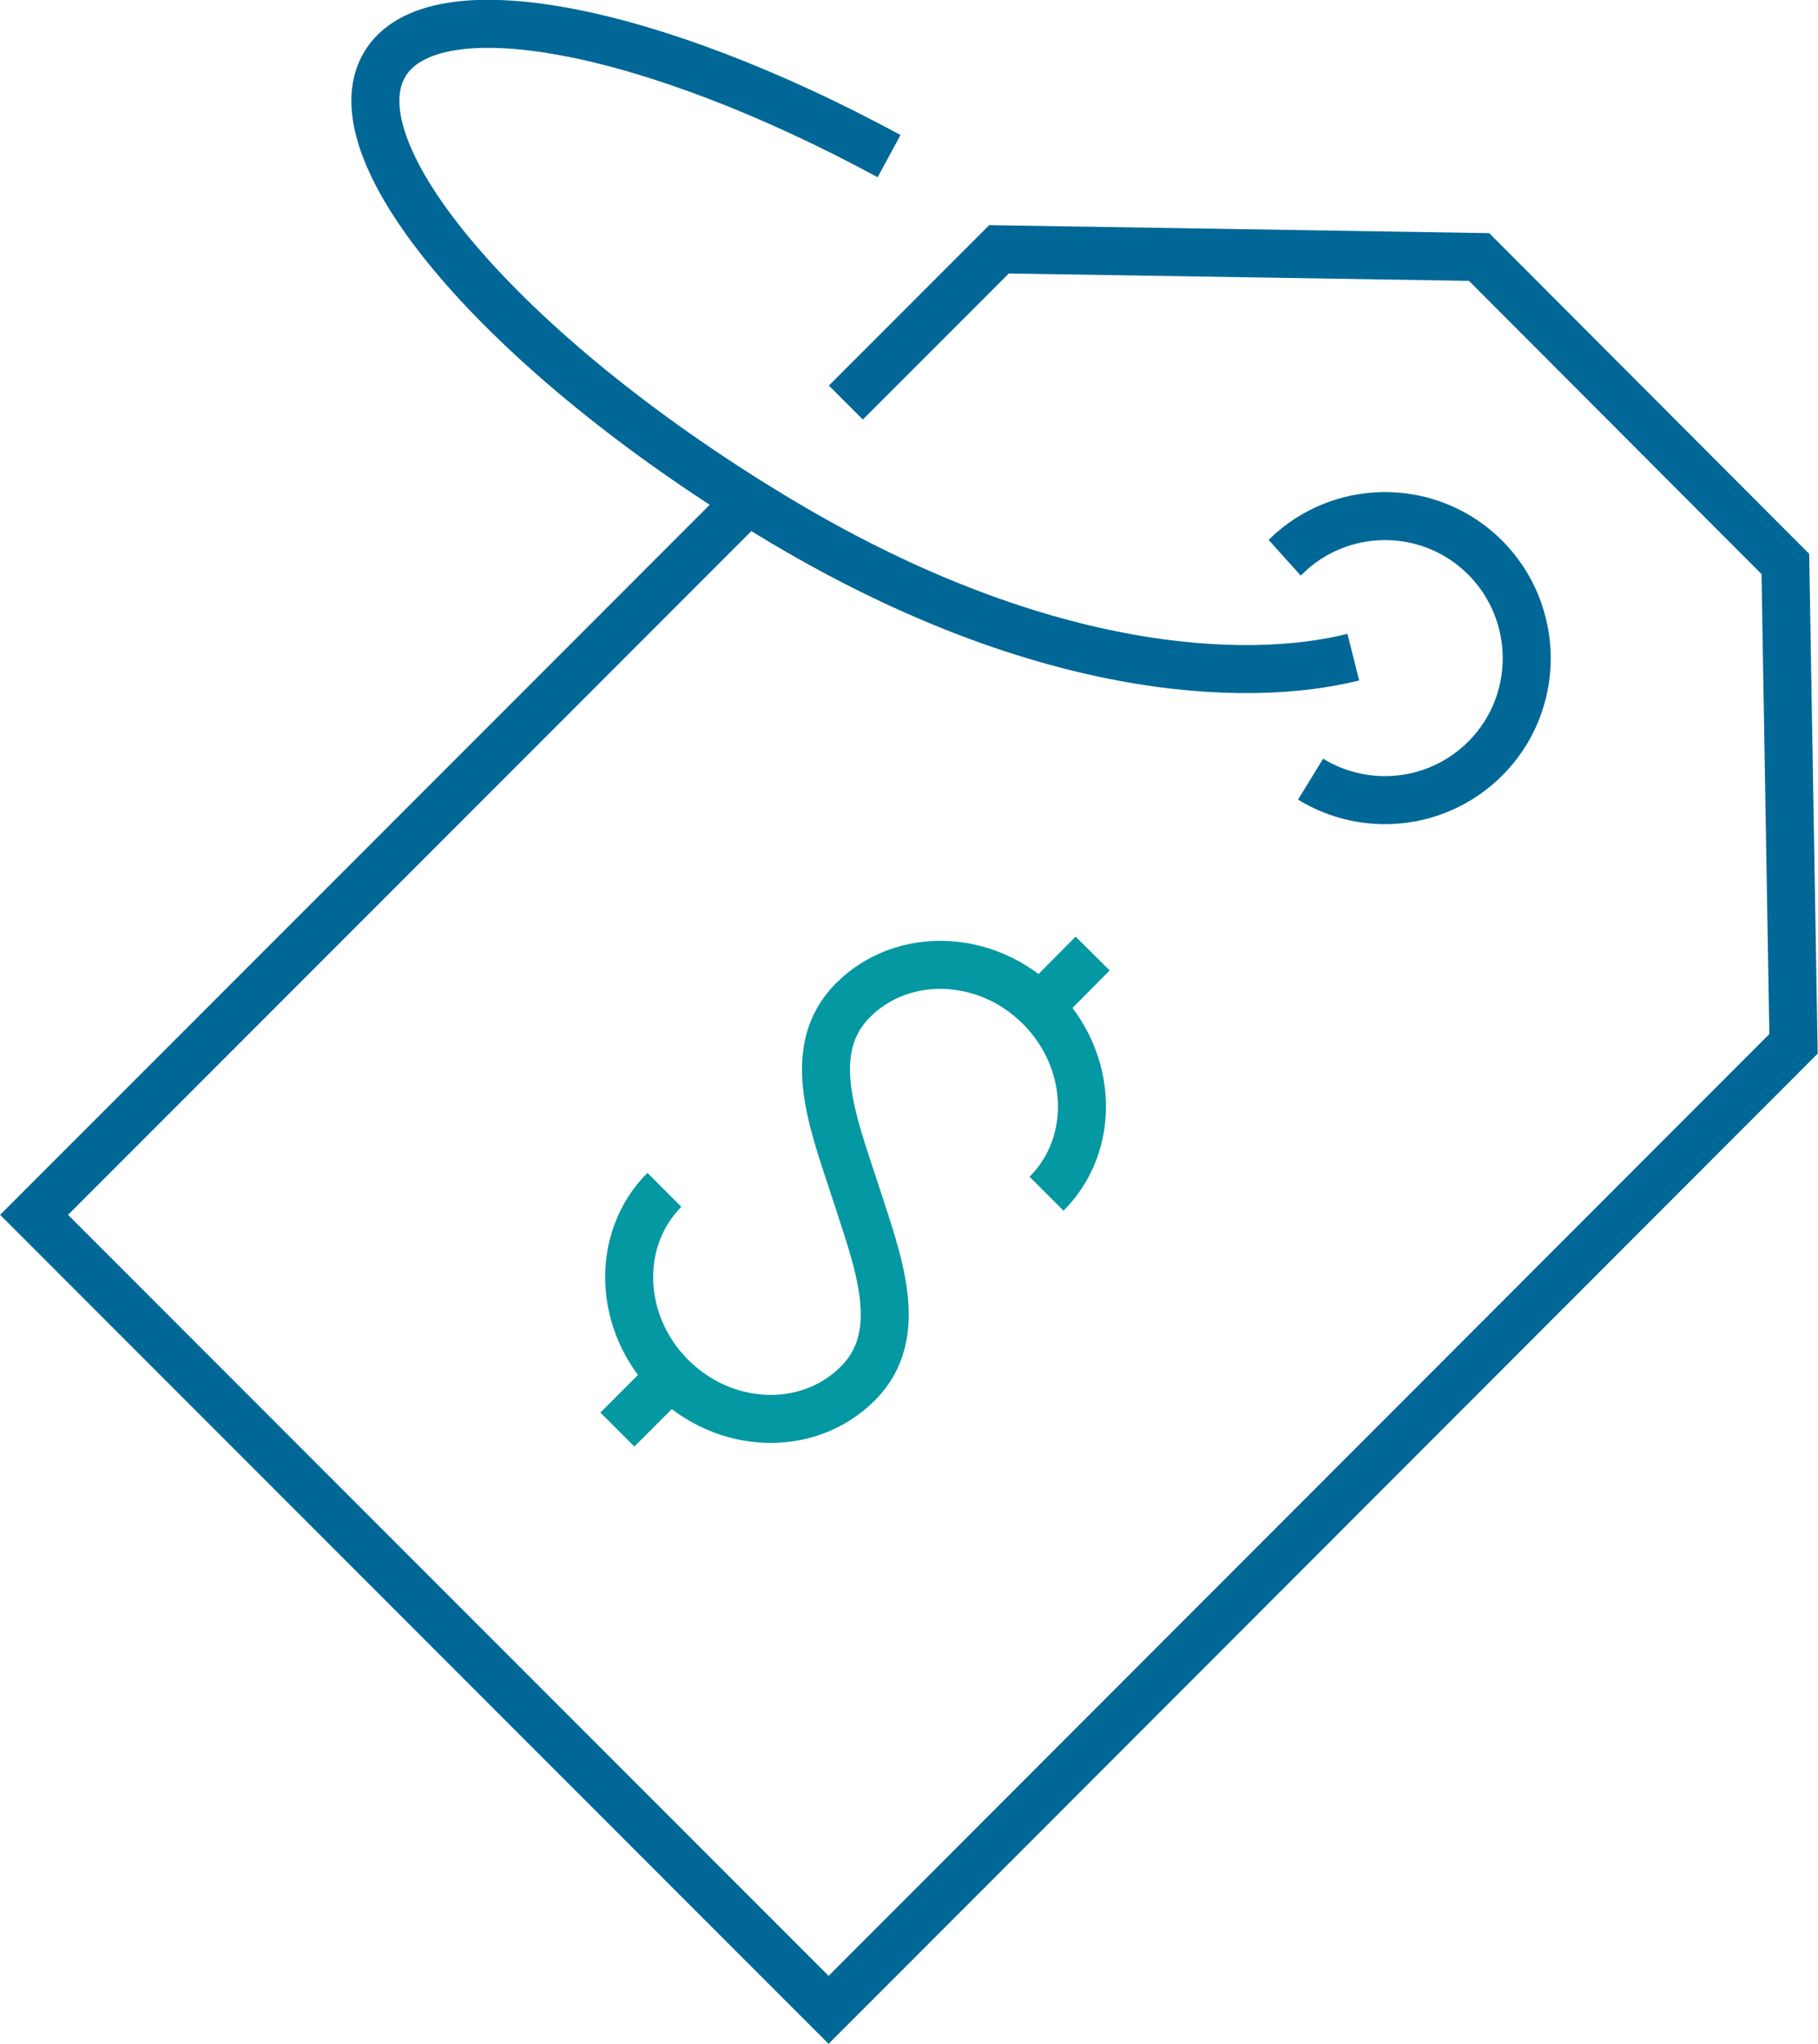 <?xml version="1.0" encoding="UTF-8"?>
<svg id="Layer_2" data-name="Layer 2" xmlns="http://www.w3.org/2000/svg" viewBox="0 0 37.87 42.55">
  <defs>
    <style>
      .cls-1 {
        stroke: #006796;
      }

      .cls-1, .cls-2 {
        fill: none;
        stroke-miterlimit: 10;
      }

      .cls-2 {
        stroke: #0498a2;
      }
    </style>
  </defs>
  <g id="Layer_1-2" data-name="Layer 1">
    <g>
      <g>
        <path class="cls-1" d="M26.76,11.61s.1-.09.15-.14c1.16-1.01,2.92-.97,4.03.14,1.15,1.16,1.15,3.03,0,4.18-.99.99-2.5,1.13-3.64.43"/>
        <polyline class="cls-1" points="15.5 10.5 .71 25.29 17.26 41.84 37.36 21.73 37.19 11.74 30.81 5.35 20.81 5.19 17.62 8.38"/>
        <g>
          <path class="cls-2" d="M13.84,24.77c-1.03,1.03-.97,2.78.14,3.89,1.11,1.11,2.85,1.18,3.89.14,1.03-1.03.41-2.56-.05-3.99-.46-1.42-1.09-2.95-.05-3.99,1.03-1.03,2.78-.97,3.89.14,1.11,1.11,1.18,2.85.14,3.89"/>
          <line class="cls-2" x1="21.66" y1="20.96" x2="22.76" y2="19.85"/>
          <line class="cls-2" x1="12.86" y1="29.76" x2="13.96" y2="28.66"/>
        </g>
      </g>
      <path class="cls-1" d="M28.19,13.68c-2.23.56-6.59.41-12.13-2.96C10.51,7.36,6.91,3.15,8.02,1.33c1-1.65,5.53-.77,10.5,1.92"/>
    </g>
  </g>
</svg>